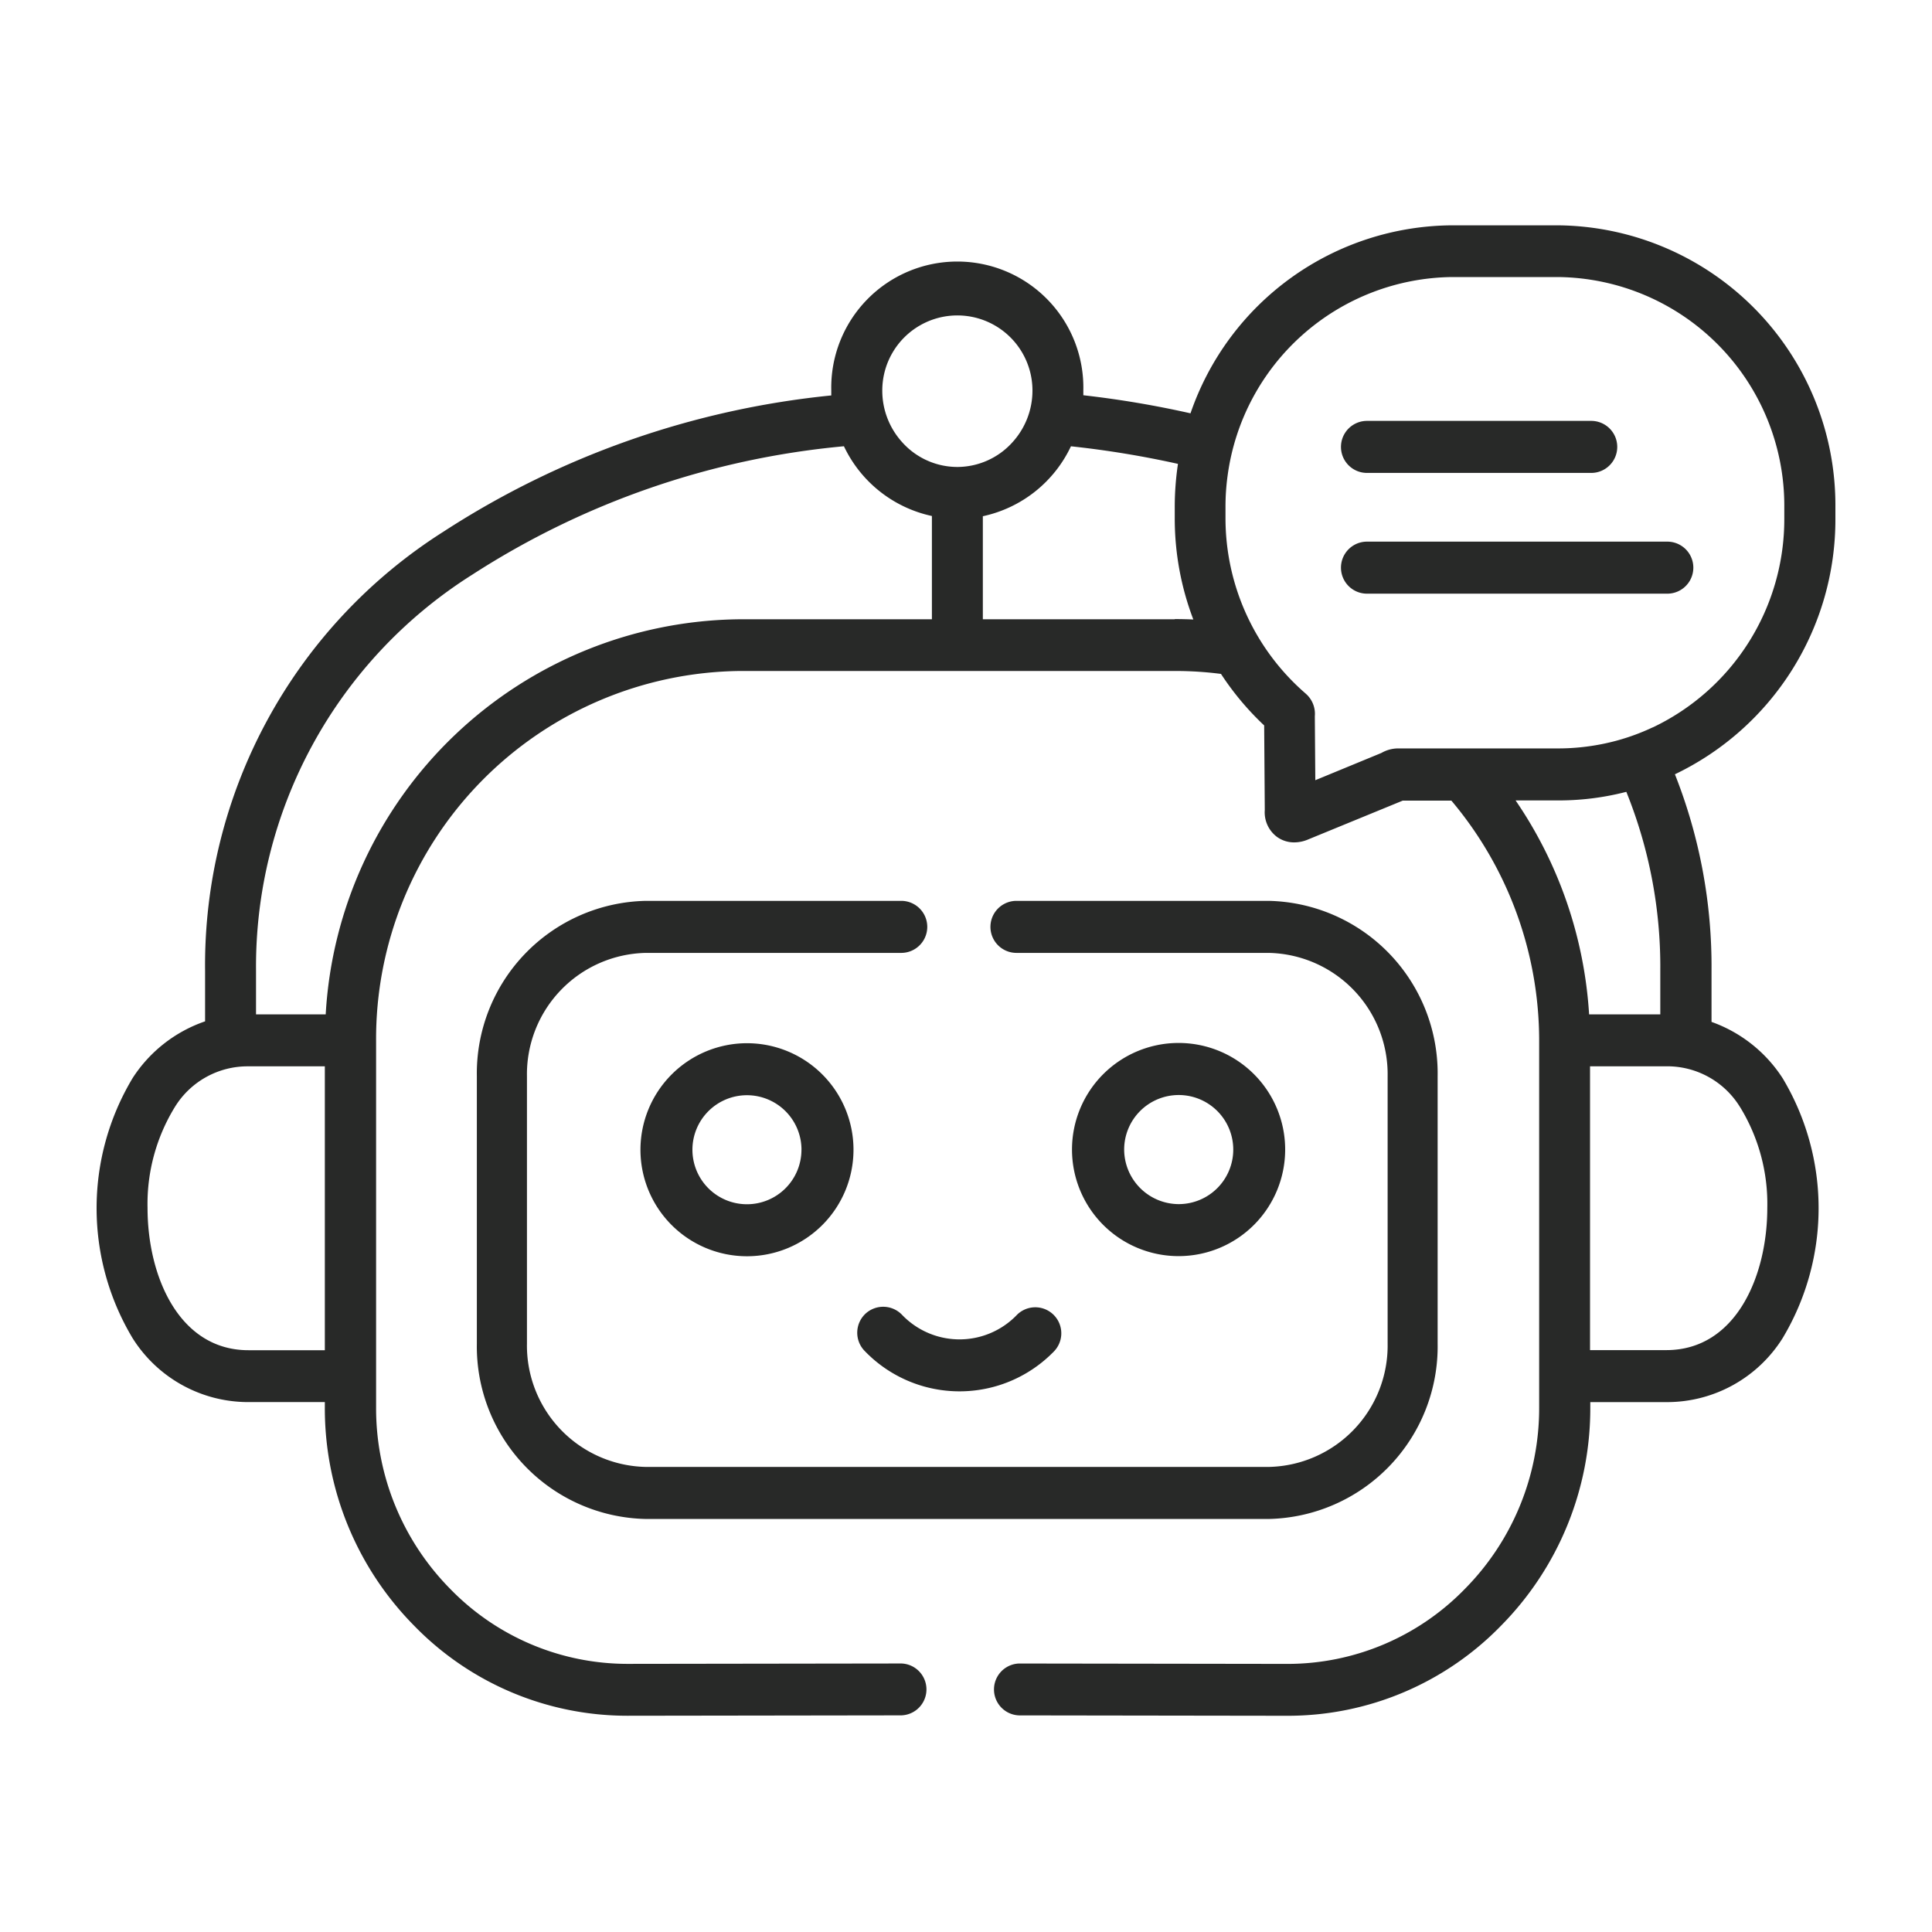 <svg xmlns="http://www.w3.org/2000/svg" width="60" height="60"><defs><clipPath id="a"><path d="M0 0h60v60H0z"/></clipPath></defs><g fill="#282928" clip-path="url(#a)"><path d="M51.78 16.821h-9.327a.808.808 0 1 0 0 1.616h9.327a.808.808 0 0 0 0-1.616M42.453 14.687h6.964a.808.808 0 0 0 0-1.616h-6.964a.808.808 0 1 0 0 1.616M27.989 27.977h-7.93a5.36 5.36 0 0 0-5.25 5.448v8.3a5.36 5.36 0 0 0 5.25 5.448h19.338a5.36 5.36 0 0 0 5.25-5.448v-8.3a5.36 5.36 0 0 0-5.25-5.448h-7.83a.808.808 0 0 0 0 1.616H39.4a3.77 3.77 0 0 1 3.694 3.832v8.3a3.77 3.77 0 0 1-3.694 3.832H20.059a3.77 3.77 0 0 1-3.694-3.832v-8.3a3.77 3.77 0 0 1 3.694-3.832h7.93a.808.808 0 0 0 0-1.616"/><path d="M57 16.102v-.347a8.694 8.694 0 0 0-8.61-8.757h-3.3a8.64 8.64 0 0 0-8.118 5.838 31 31 0 0 0-3.328-.561v-.149a3.915 3.915 0 1 0-7.828 0v.155a27.04 27.04 0 0 0-12.04 4.228 15.94 15.94 0 0 0-7.407 13.63v1.58a4.36 4.36 0 0 0-2.251 1.763 7.85 7.85 0 0 0 0 8.076 4.24 4.24 0 0 0 3.6 1.985h2.37v.171a9.6 9.6 0 0 0 2.77 6.77 9.23 9.23 0 0 0 6.621 2.8h.021l8.494-.012a.806.806 0 0 0 0-1.611l-8.495.012a7.68 7.68 0 0 1-5.519-2.33 7.98 7.98 0 0 1-2.3-5.631V32.35a11.427 11.427 0 0 1 11.305-11.512h13.5a11 11 0 0 1 1.434.091 8.8 8.8 0 0 0 1.341 1.6l.019 2.628a.95.95 0 0 0 .369.826.9.9 0 0 0 .541.178 1.1 1.1 0 0 0 .4-.076l.024-.01 2.924-1.2.025-.011h1.512a11.57 11.57 0 0 1 2.726 7.445v11.404a7.98 7.98 0 0 1-2.306 5.631 7.68 7.68 0 0 1-5.5 2.33h-.015l-8.332-.012a.806.806 0 0 0 0 1.611l8.332.012h.018a9.23 9.23 0 0 0 6.621-2.8 9.6 9.6 0 0 0 2.77-6.77v-.171h2.372a4.24 4.24 0 0 0 3.6-1.985 7.85 7.85 0 0 0 0-8.076 4.37 4.37 0 0 0-2.207-1.747v-1.6a16.2 16.2 0 0 0-1.137-6.09A8.77 8.77 0 0 0 57 16.102m-46.912 25.83H7.716c-2.153 0-3.134-2.29-3.134-4.418a5.75 5.75 0 0 1 .842-3.124 2.65 2.65 0 0 1 2.292-1.274h2.372Zm18.853-22.7h-5.956a13.01 13.01 0 0 0-12.87 12.27H7.951v-1.364a14.39 14.39 0 0 1 6.709-12.287 25.57 25.57 0 0 1 11.549-3.992 3.94 3.94 0 0 0 2.732 2.166Zm.792-4.73A2.3 2.3 0 0 1 28 13.713a2.38 2.38 0 0 1-.6-1.576v-.009a2.332 2.332 0 1 1 4.664 0v.005a2.38 2.38 0 0 1-.6 1.578 2.31 2.31 0 0 1-1.731.791m6.75 4.73h-5.96v-3.2a3.94 3.94 0 0 0 2.736-2.172 30 30 0 0 1 3.324.546 9 9 0 0 0-.1 1.357v.339a8.8 8.8 0 0 0 .577 3.137 12 12 0 0 0-.575-.013Zm12.868 12.27a13.2 13.2 0 0 0-2.283-6.644h1.323a8.4 8.4 0 0 0 2.116-.267 14.5 14.5 0 0 1 1.055 5.546v1.365Zm4.692 2.885a5.75 5.75 0 0 1 .842 3.124c0 2.128-.981 4.418-3.134 4.418H49.38v-8.814h2.372a2.65 2.65 0 0 1 2.291 1.274Zm-2.713-11.8a6.8 6.8 0 0 1-1.539.513 7 7 0 0 1-1.4.143H43.4a1.05 1.05 0 0 0-.5.141l-2.052.846-.015-1.987a.83.83 0 0 0-.184-.6 1 1 0 0 0-.055-.061l-.045-.042a7.2 7.2 0 0 1-2.49-5.443v-.347a7 7 0 0 1 .064-.967 7.115 7.115 0 0 1 6.963-6.179h3.3a7.1 7.1 0 0 1 7.027 7.146v.352a7.16 7.16 0 0 1-4.088 6.49Z"/><path d="M26.867 40.809a.81.81 0 0 0-.018 1.142 4.087 4.087 0 0 0 5.9 0 .808.808 0 0 0-1.16-1.124 2.47 2.47 0 0 1-3.581 0 .81.81 0 0 0-1.141-.018M19.89 35.704a3.308 3.308 0 1 0 3.308-3.306 3.31 3.31 0 0 0-3.308 3.306m5 0a1.693 1.693 0 1 1-1.693-1.691 1.694 1.694 0 0 1 1.694 1.691ZM39.912 35.704a3.31 3.31 0 1 0-3.308 3.306 3.31 3.31 0 0 0 3.308-3.306m-5 0a1.694 1.694 0 1 1 1.7 1.691 1.7 1.7 0 0 1-1.7-1.691"/></g></svg>